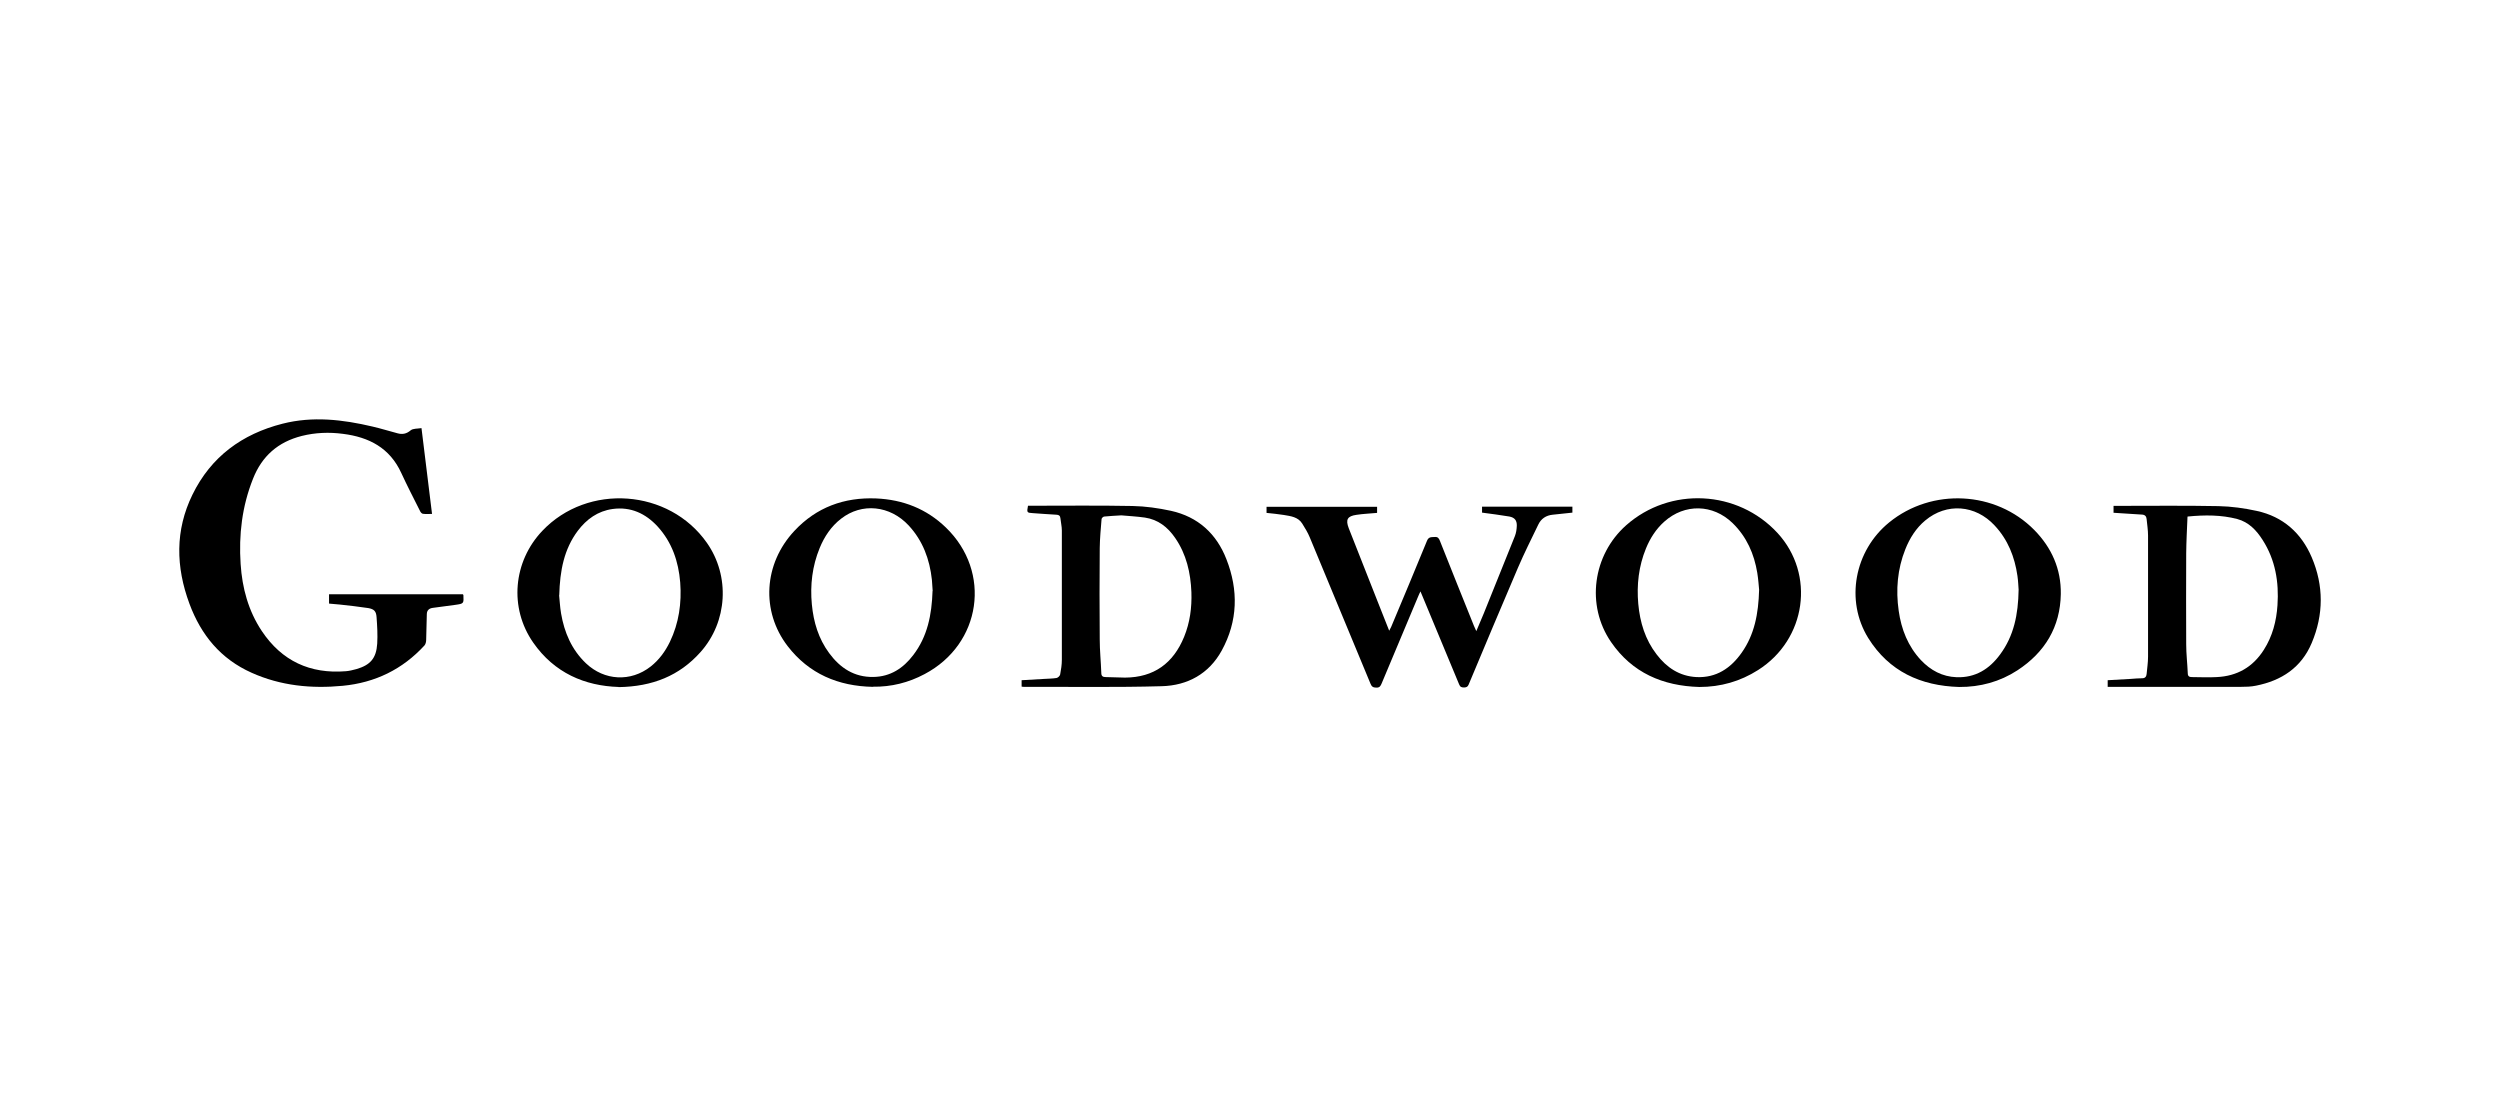 <?xml version="1.0" encoding="UTF-8"?> <svg xmlns="http://www.w3.org/2000/svg" id="Layer_1" width="192" height="85" viewBox="0 0 192 85"><defs><style>.cls-1{stroke-width:0px;}</style></defs><path class="cls-1" d="M25.27,46.35v-.71h10.28s.04.05.04.07c.03.64.03.65-.6.74-.57.08-1.15.16-1.72.23-.29.03-.48.17-.49.47-.03.66-.02,1.32-.05,1.99,0,.14-.04.33-.13.43-1.69,1.84-3.79,2.86-6.28,3.1-2.41.23-4.76,0-6.99-1-2.38-1.06-3.89-2.9-4.78-5.3-1.05-2.83-1.11-5.64.23-8.38,1.42-2.91,3.81-4.66,6.92-5.45,2.32-.59,4.62-.32,6.91.22.65.15,1.28.35,1.93.52.37.1.68.04,1-.23.18-.15.52-.12.83-.17.27,2.22.54,4.38.81,6.59-.25,0-.48.02-.7-.01-.09-.01-.19-.13-.23-.23-.48-.96-.98-1.92-1.43-2.9-.88-1.93-2.48-2.76-4.48-3.01-1.06-.14-2.12-.1-3.16.16-1.82.46-3.06,1.54-3.75,3.29-.84,2.11-1.1,4.3-.95,6.55.12,1.84.59,3.59,1.63,5.15,1.54,2.3,3.71,3.3,6.45,3.08.27-.02.54-.09.8-.16,1.08-.31,1.54-.83,1.61-1.96.04-.67,0-1.35-.05-2.03-.03-.46-.19-.62-.64-.7-.72-.11-1.45-.19-2.18-.27-.26-.03-.52-.05-.79-.07Z"></path><path class="cls-1" d="M78.46,52.73v-.49c.58-.03,1.16-.06,1.73-.1.32-.02.64-.02.95-.07.11-.02.26-.16.28-.27.07-.37.13-.75.13-1.13,0-3.31,0-6.62,0-9.93,0-.31-.08-.63-.11-.94-.02-.19-.11-.26-.3-.27-.6-.03-1.2-.08-1.8-.12-.48-.03-.49-.04-.39-.57.1,0,.21,0,.31,0,2.57,0,5.15-.03,7.72.02.99.02,1.98.16,2.95.37,2.08.46,3.5,1.76,4.26,3.72.93,2.37.88,4.75-.36,7.01-.98,1.79-2.63,2.69-4.61,2.74-3.51.1-7.03.04-10.55.05-.06,0-.13,0-.22-.02ZM86.11,39.58c-.5.03-.9.05-1.3.09-.08,0-.21.12-.21.2-.06.74-.13,1.48-.14,2.22-.02,2.34-.02,4.68,0,7.01,0,.86.09,1.72.12,2.58,0,.25.12.32.34.32.49,0,.98.04,1.48.04,2.22-.01,3.71-1.1,4.54-3.13.45-1.1.6-2.25.56-3.43-.06-1.49-.38-2.91-1.25-4.17-.57-.83-1.31-1.41-2.32-1.56-.63-.09-1.26-.12-1.8-.17Z"></path><path class="cls-1" d="M161.87,52.75v-.51c.6-.03,1.19-.06,1.77-.1.29-.02.59-.05.88-.05.22,0,.32-.12.34-.32.04-.44.11-.89.11-1.33,0-3.1,0-6.21,0-9.31,0-.42-.07-.85-.11-1.27-.02-.21-.13-.33-.36-.34-.52-.03-1.05-.07-1.57-.1-.2-.01-.39-.03-.61-.04v-.53c.13,0,.25,0,.37,0,2.56,0,5.13-.03,7.69.02.99.02,1.99.16,2.95.37,2.01.44,3.41,1.69,4.21,3.56.93,2.18.92,4.4,0,6.58-.8,1.9-2.32,2.89-4.28,3.28-.38.08-.78.09-1.17.09-3.28,0-6.55,0-9.83,0h-.4ZM168,39.69c-.04.96-.09,1.89-.1,2.81-.01,2.33-.01,4.65,0,6.98,0,.74.09,1.48.12,2.22,0,.24.12.3.32.3.63,0,1.27.04,1.9,0,1.57-.07,2.78-.77,3.62-2.09.67-1.05.97-2.21,1.05-3.43.12-1.78-.16-3.48-1.14-5.01-.47-.74-1.06-1.37-1.95-1.61-1.23-.32-2.48-.32-3.81-.19Z"></path><path class="cls-1" d="M120.76,38.91v.46c-.51.06-1.01.11-1.51.16-.51.05-.89.3-1.11.76-.53,1.1-1.08,2.19-1.56,3.31-1.28,2.98-2.53,5.98-3.79,8.98-.07.17-.17.21-.34.22-.19,0-.31-.03-.39-.24-.95-2.3-1.91-4.59-2.86-6.88-.03-.07-.06-.14-.11-.26-.06.14-.12.24-.16.35-.94,2.24-1.88,4.48-2.82,6.72-.08.19-.15.33-.41.32-.25,0-.36-.08-.45-.31-1.55-3.75-3.1-7.49-4.66-11.23-.15-.37-.37-.72-.58-1.06-.32-.51-.88-.57-1.41-.66-.43-.07-.87-.11-1.33-.16v-.47h8.49v.47c-.53.05-1.06.07-1.59.15-.69.1-.84.36-.59,1.02.76,1.94,1.53,3.87,2.29,5.81.26.67.53,1.33.82,2.07.07-.13.11-.21.15-.29.92-2.2,1.85-4.4,2.75-6.61.13-.33.34-.28.59-.3.25-.02.33.1.41.31.86,2.18,1.74,4.35,2.61,6.52.05.12.1.23.18.4.21-.49.39-.91.57-1.35.8-1.98,1.6-3.96,2.39-5.94.1-.25.14-.53.15-.8.01-.41-.16-.63-.57-.71-.69-.12-1.38-.2-2.1-.3v-.46h6.97Z"></path><path class="cls-1" d="M67.04,52.75c-2.66-.05-4.91-1-6.55-3.13-2.06-2.68-1.84-6.33.52-8.85,1.69-1.81,3.82-2.59,6.28-2.49,2.06.09,3.87.8,5.35,2.23,3.54,3.41,2.74,8.95-1.63,11.26-1.24.66-2.56.99-3.97.97ZM71.63,45.39c-.02-.23-.03-.54-.06-.86-.17-1.57-.69-2.99-1.78-4.17-1.44-1.55-3.6-1.77-5.2-.52-.76.59-1.28,1.37-1.64,2.25-.57,1.39-.74,2.84-.6,4.33.13,1.36.51,2.63,1.33,3.74.84,1.14,1.93,1.86,3.4,1.83,1.3-.02,2.29-.67,3.05-1.67,1.1-1.43,1.43-3.1,1.49-4.94Z"></path><path class="cls-1" d="M130.51,52.76c-2.81-.08-5.16-1.09-6.78-3.45-1.94-2.82-1.41-6.69,1.16-8.97,3.37-2.98,8.56-2.72,11.62.59,2.92,3.17,2.22,8.18-1.49,10.53-1.37.87-2.87,1.3-4.51,1.3ZM135.1,45.29c-.03-.3-.06-.8-.14-1.29-.24-1.46-.81-2.77-1.9-3.83-1.51-1.46-3.67-1.51-5.24-.11-.64.57-1.09,1.28-1.41,2.06-.56,1.37-.72,2.8-.59,4.26.13,1.42.53,2.74,1.41,3.88.77,1.01,1.75,1.67,3.06,1.74,1.52.07,2.63-.68,3.47-1.87.98-1.39,1.29-2.98,1.34-4.84Z"></path><path class="cls-1" d="M47.52,52.76c-2.61-.08-4.95-1.08-6.57-3.41-1.86-2.67-1.54-6.22.7-8.58,3.49-3.68,9.73-3.23,12.64.92,1.79,2.55,1.59,6.06-.49,8.39-1.62,1.82-3.69,2.65-6.29,2.69ZM42.94,45.71c.04.34.06.87.15,1.4.25,1.46.81,2.78,1.91,3.83,1.41,1.34,3.44,1.45,4.97.25.65-.51,1.12-1.16,1.48-1.9.69-1.44.91-2.97.79-4.56-.13-1.61-.63-3.08-1.73-4.29-.92-1-2.06-1.54-3.46-1.35-1.14.16-2,.78-2.68,1.68-1.05,1.41-1.37,3.04-1.42,4.95Z"></path><path class="cls-1" d="M150.46,52.76c-2.95-.09-5.38-1.19-6.98-3.76-1.78-2.88-1.06-6.71,1.61-8.88,3.28-2.67,8.18-2.42,11.14.58,1.34,1.36,2.07,3.01,2.04,4.92-.04,2.53-1.22,4.48-3.33,5.86-1.35.88-2.86,1.29-4.48,1.28ZM155.03,45.29c-.02-.23-.03-.65-.09-1.06-.21-1.46-.73-2.78-1.75-3.87-1.48-1.6-3.69-1.76-5.33-.39-.71.59-1.19,1.36-1.53,2.21-.61,1.53-.74,3.12-.51,4.73.2,1.42.71,2.72,1.71,3.79.74.78,1.64,1.27,2.74,1.31,1.44.05,2.52-.63,3.34-1.75,1.05-1.42,1.39-3.05,1.42-4.97Z"></path></svg> 